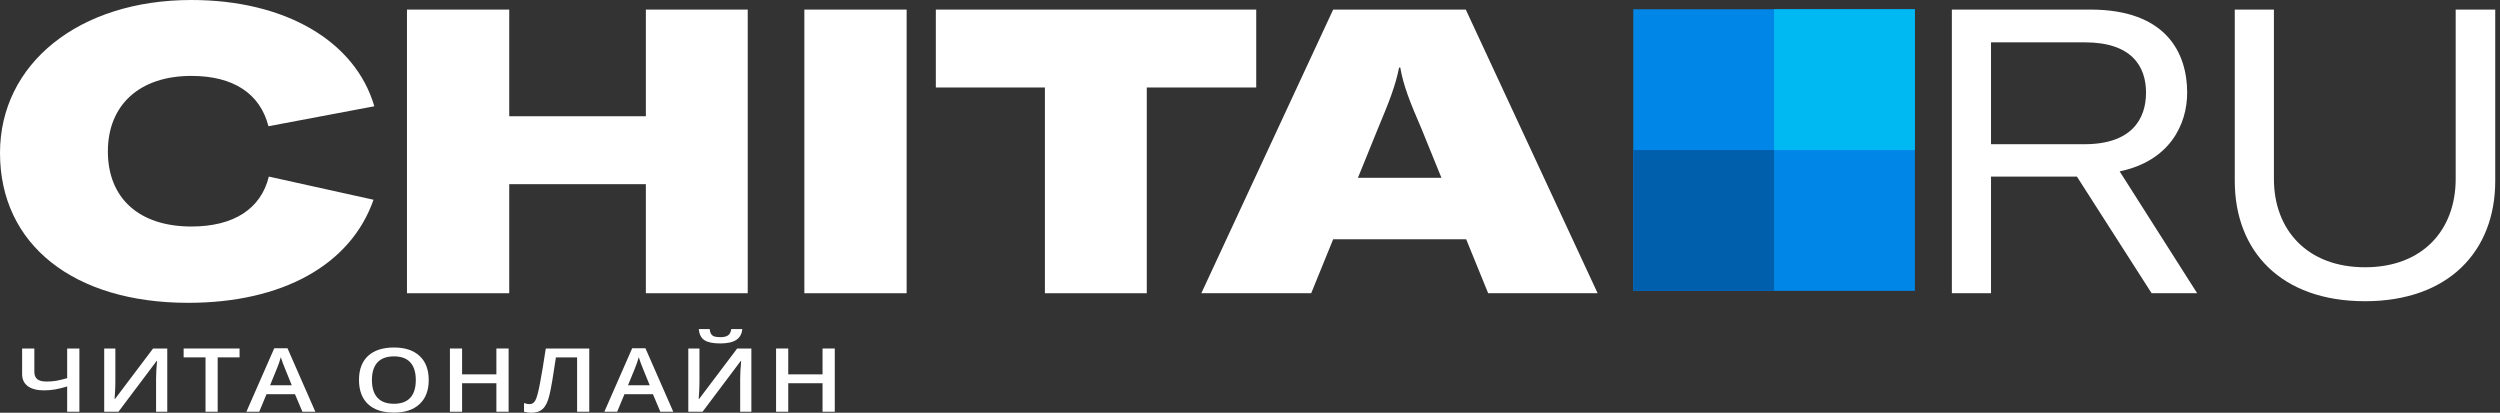 <?xml version="1.0" encoding="UTF-8"?> <svg xmlns="http://www.w3.org/2000/svg" width="212" height="35" viewBox="0 0 212 35" fill="none"><rect x="0" y="0" width="212" height="35" fill="#333333" stroke="none"/> <path d="M162.382 0.784H138.503V24.664H162.382V0.784Z" fill="#0086E6"></path> <path d="M162.382 0.784H150.443V12.724H162.382V0.784Z" fill="#00B9F2"></path> <path d="M138.503 24.664H150.443V12.724H138.503V24.664Z" fill="#005FAD"></path> <path d="M15.956 25.679C23.951 25.679 29.744 22.46 31.675 16.939L22.799 14.974C22.122 17.718 19.818 19.208 16.227 19.208C11.789 19.208 9.147 16.803 9.147 12.839C9.147 8.91 11.823 6.437 16.227 6.437C19.784 6.437 22.054 7.927 22.765 10.705L31.743 9.011C30.116 3.455 24.154 0 16.227 0C6.708 0 0 5.386 0 12.975C0 20.733 6.233 25.679 15.956 25.679Z" fill="white"></path> <path d="M63.407 0.813H54.769V9.858H43.183V0.813H34.511V24.866H43.183V15.617H54.769V24.866H63.407V0.813Z" fill="white"></path> <path d="M76.882 24.866V0.813H68.21V24.866H76.882Z" fill="white"></path> <path d="M106.528 0.813H79.359V7.419H88.608V24.866H97.246V7.419H106.528V0.813Z" fill="white"></path> <path d="M126.197 24.866H135.479L124.299 0.813H113.052L101.873 24.866H111.189L113.052 20.292H124.333L126.197 24.866ZM115.153 15.075L116.846 10.908C117.795 8.639 118.337 7.284 118.642 5.725H118.743C119.015 7.284 119.557 8.639 120.539 10.908L122.233 15.075H115.153Z" fill="white"></path> <path d="M182.457 24.866H186.319L179.747 14.533C183.981 13.652 185.472 10.57 185.472 7.859C185.472 4.472 183.676 0.813 177.274 0.813H165.518V24.866H168.838V14.974H176.122L182.457 24.866ZM168.838 3.591H176.799C180.729 3.591 181.983 5.59 181.983 7.859C181.983 10.129 180.729 12.229 176.765 12.229H168.838V3.591Z" fill="white"></path> <path d="M189.508 0.813V15.346C189.508 21.308 193.438 25.543 200.552 25.543C207.632 25.543 211.596 21.308 211.596 15.346V0.813H208.242V15.177C208.242 19.479 205.464 22.664 200.552 22.664C195.64 22.664 192.828 19.479 192.828 15.177V0.813H189.508Z" fill="white"></path> <path d="M6.732 34.915H5.696V32.773C5.308 32.891 4.961 32.975 4.656 33.026C4.354 33.078 4.049 33.103 3.741 33.103C3.145 33.103 2.685 32.985 2.36 32.748C2.038 32.508 1.876 32.169 1.876 31.732V29.553H2.912V31.526C2.912 31.805 2.993 32.013 3.154 32.15C3.318 32.287 3.586 32.355 3.957 32.355C4.23 32.355 4.497 32.334 4.756 32.293C5.014 32.249 5.328 32.174 5.696 32.069V29.553H6.732V34.915Z" fill="white"></path> <path d="M8.836 29.553H9.782V32.34C9.782 32.631 9.773 32.926 9.756 33.224C9.738 33.52 9.725 33.721 9.717 33.826H9.756L12.98 29.553H14.184V34.915H13.235V32.15C13.235 31.727 13.262 31.213 13.317 30.609H13.282L10.045 34.915H8.836V29.553Z" fill="white"></path> <path d="M18.459 34.915H17.428V30.305H15.572V29.553H20.315V30.305H18.459V34.915Z" fill="white"></path> <path d="M25.644 34.915L25.013 33.426H22.601L21.983 34.915H20.895L23.257 29.531H24.379L26.74 34.915H25.644ZM24.741 32.67L24.15 31.211C24.107 31.113 24.047 30.959 23.969 30.749C23.894 30.538 23.842 30.384 23.813 30.286C23.736 30.587 23.622 30.916 23.473 31.273L22.903 32.67H24.741Z" fill="white"></path> <path d="M36.356 32.227C36.356 33.1 36.099 33.778 35.584 34.262C35.071 34.746 34.345 34.989 33.404 34.989C32.451 34.989 31.719 34.749 31.207 34.27C30.697 33.788 30.443 33.105 30.443 32.219C30.443 31.334 30.699 30.654 31.211 30.18C31.726 29.706 32.46 29.468 33.412 29.468C34.35 29.468 35.076 29.709 35.588 30.191C36.1 30.673 36.356 31.351 36.356 32.227ZM31.539 32.227C31.539 32.887 31.696 33.388 32.01 33.73C32.323 34.07 32.788 34.24 33.404 34.24C34.017 34.24 34.478 34.071 34.789 33.734C35.103 33.397 35.26 32.894 35.26 32.227C35.26 31.569 35.104 31.07 34.794 30.73C34.486 30.39 34.025 30.22 33.412 30.22C32.794 30.22 32.326 30.39 32.01 30.73C31.696 31.07 31.539 31.569 31.539 32.227Z" fill="white"></path> <path d="M43.13 34.915H42.094V32.498H39.185V34.915H38.154V29.553H39.185V31.746H42.094V29.553H43.13V34.915Z" fill="white"></path> <path d="M49.969 34.915H48.938V30.305H47.142C46.915 31.87 46.732 32.935 46.594 33.499C46.459 34.064 46.267 34.458 46.02 34.681C45.772 34.901 45.444 35.007 45.036 35C44.825 35 44.626 34.969 44.436 34.908V34.178C44.6 34.239 44.76 34.27 44.915 34.27C45.122 34.27 45.283 34.164 45.398 33.954C45.516 33.742 45.644 33.273 45.782 32.55C45.923 31.826 46.09 30.827 46.283 29.553H49.969V34.915Z" fill="white"></path> <path d="M55.997 34.915L55.367 33.426H52.954L52.336 34.915H51.249L53.61 29.531H54.732L57.093 34.915H55.997ZM55.095 32.67L54.503 31.211C54.46 31.113 54.4 30.959 54.322 30.749C54.247 30.538 54.196 30.384 54.167 30.286C54.089 30.587 53.975 30.916 53.826 31.273L53.256 32.67H55.095Z" fill="white"></path> <path d="M58.368 29.553H59.314V32.34C59.314 32.631 59.305 32.926 59.288 33.224C59.27 33.52 59.258 33.721 59.249 33.826H59.288L62.512 29.553H63.716V34.915H62.767V32.15C62.767 31.727 62.794 31.213 62.849 30.609H62.814L59.577 34.915H58.368V29.553ZM61.075 29.124C60.465 29.124 60.017 29.031 59.732 28.845C59.45 28.657 59.294 28.344 59.262 27.906H60.181C60.199 28.082 60.237 28.219 60.298 28.317C60.361 28.415 60.45 28.485 60.565 28.529C60.683 28.571 60.862 28.592 61.101 28.592C61.383 28.592 61.597 28.539 61.744 28.434C61.891 28.327 61.98 28.151 62.011 27.906H62.948C62.905 28.327 62.731 28.635 62.426 28.83C62.121 29.026 61.67 29.124 61.075 29.124Z" fill="white"></path> <path d="M70.788 34.915H69.752V32.498H66.843V34.915H65.811V29.553H66.843V31.746H69.752V29.553H70.788V34.915Z" fill="white"></path> </svg> 